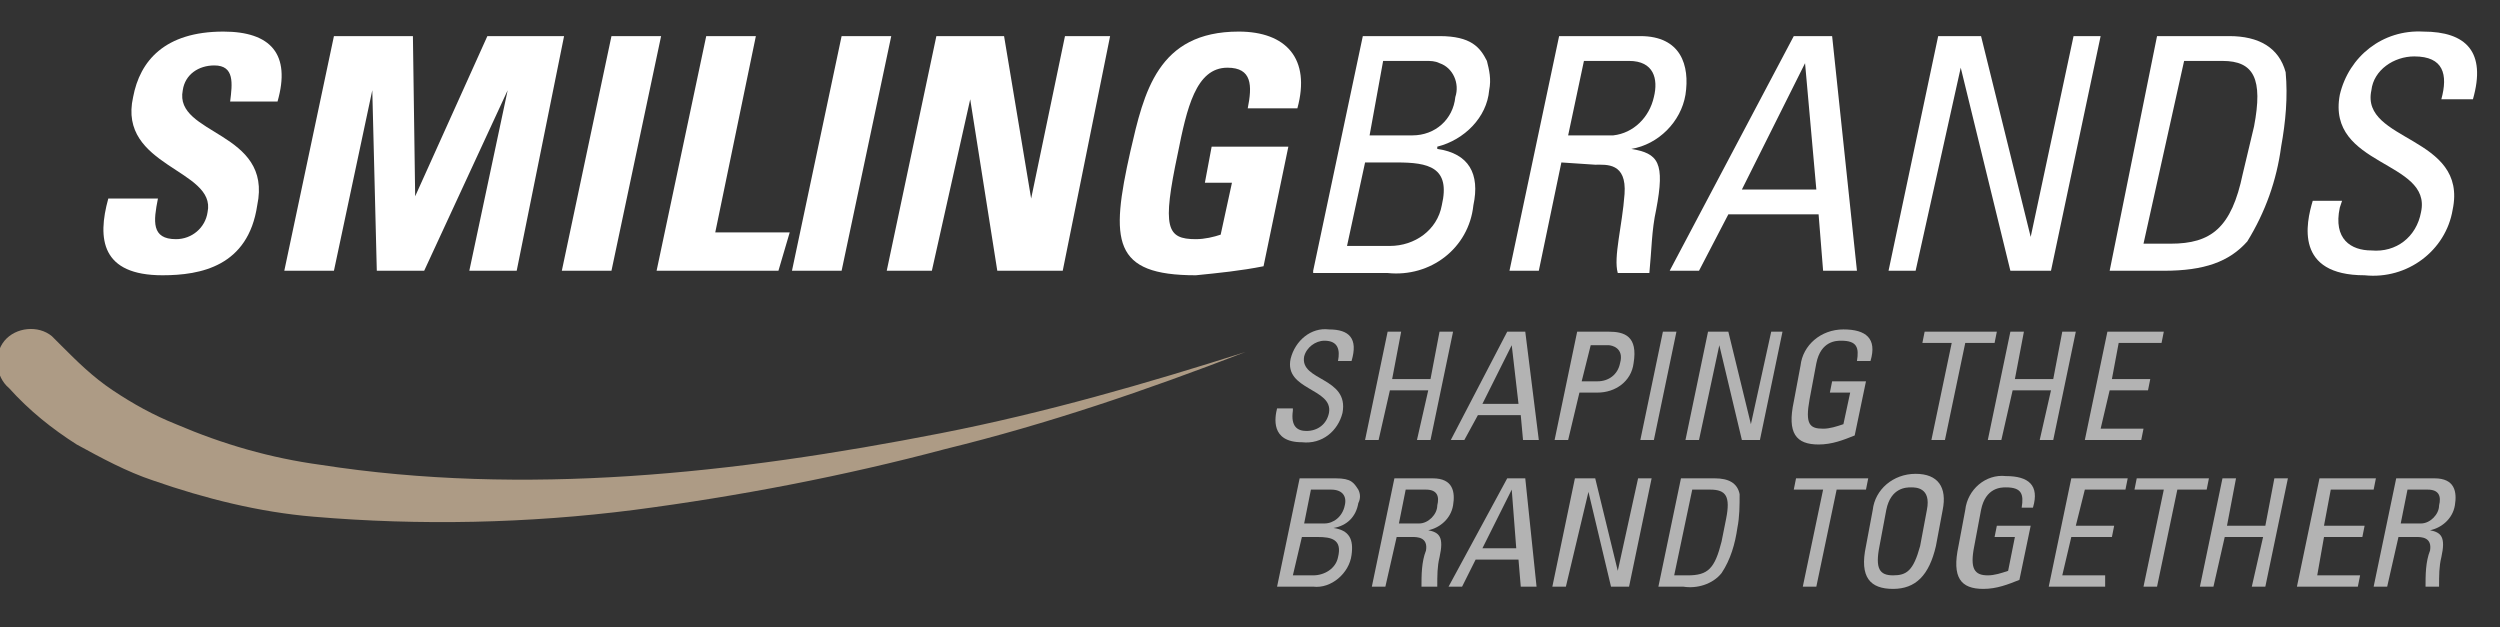 <?xml version="1.0" encoding="utf-8"?>
<!-- Generator: Adobe Illustrator 25.3.1, SVG Export Plug-In . SVG Version: 6.00 Build 0)  -->
<svg version="1.1" id="Ebene_1" xmlns="http://www.w3.org/2000/svg" xmlns:xlink="http://www.w3.org/1999/xlink" x="0px" y="0px"
	 viewBox="0 0 110.8 27.8" style="enable-background:new 0 0 110.8 27.8;" xml:space="preserve">
<rect x="0" y="0" width="110.8" height="27.8" fill="#333333" stroke="none"/>
<style type="text/css">
	.st0{fill:#AD9B85;}
	.st1{fill:#B3B3B3;}
	.st2{fill:#FFFFFF;}
</style>
<path class="st0" d="M2.7,15.3C3.4,16,4.1,16.7,5,17.3c0.9,0.6,1.8,1.1,2.8,1.5c2.1,0.9,4.2,1.5,6.4,1.8c4.5,0.7,9.1,0.8,13.7,0.5
	c4.6-0.3,9.2-1,13.8-1.9c4.6-0.9,9.1-2.2,13.5-3.6c-4.4,1.7-8.8,3.2-13.3,4.3c-4.5,1.2-9.2,2.1-13.8,2.7c-4.7,0.6-9.5,0.7-14.2,0.3
	c-2.4-0.2-4.8-0.8-7.1-1.6c-1.2-0.4-2.3-1-3.4-1.6c-1.1-0.7-2.1-1.5-3-2.5c-0.6-0.5-0.7-1.5-0.2-2.1c0.5-0.6,1.5-0.7,2.1-0.2
	C2.4,15,2.5,15.1,2.7,15.3L2.7,15.3L2.7,15.3z"/>
<path class="st1" d="M57.3,18.1v0.1c-0.1,0.7,0.2,0.9,0.6,0.9c0.5,0,0.9-0.3,1-0.8c0.2-1.1-2-1-1.7-2.4c0.2-0.8,0.9-1.4,1.7-1.3
	c0.9,0,1.3,0.4,1,1.4h-0.6c0.1-0.5,0-0.9-0.6-0.9c-0.4,0-0.8,0.3-0.9,0.7c-0.2,1.1,2,0.9,1.7,2.5c-0.2,0.8-0.9,1.4-1.8,1.3
	c-1.4,0-1.2-1.1-1.1-1.5H57.3z"/>
<path class="st1" d="M60.5,19.5l1-4.8h0.6l-0.4,2.1h1.7l0.4-2.1h0.6l-1,4.8h-0.6l0.5-2.2h-1.7l-0.5,2.2H60.5z"/>
<path class="st1" d="M66.8,14.7h0.8l0.6,4.8h-0.7l-0.1-1.1h-1.9l-0.6,1.1h-0.6L66.8,14.7z M67,15.3L67,15.3l-1.3,2.6h1.6L67,15.3z"
	/>
<path class="st1" d="M68.9,19.5l1-4.8h1.4c0.7,0,1.3,0.2,1.1,1.4c-0.1,0.8-0.8,1.3-1.6,1.3H70l-0.5,2.1H68.9z M70.1,16.9h0.7
	c0.5,0,0.9-0.3,1-0.8c0.2-0.7-0.4-0.8-0.5-0.8h-0.8L70.1,16.9z"/>
<path class="st1" d="M73.3,19.5h-0.6l1-4.8h0.6L73.3,19.5z"/>
<path class="st1" d="M79,14.7l-1,4.8h-0.8l-1-4.2l0,0l-0.9,4.2h-0.6l1-4.8h0.9l1,4.1l0,0l0.9-4.1L79,14.7z"/>
<path class="st1" d="M82.3,16c0.1-0.6,0-0.9-0.7-0.9c-0.2,0-0.9,0-1.1,1l-0.3,1.6c-0.2,1.1,0,1.3,0.6,1.3c0.3,0,0.6-0.1,0.9-0.2
	l0.3-1.4h-0.9l0.1-0.5h1.5l-0.5,2.4c-0.5,0.2-1,0.4-1.6,0.4c-1,0-1.4-0.5-1.1-1.9l0.3-1.6c0.1-0.9,0.9-1.6,1.9-1.6
	c1,0,1.5,0.4,1.2,1.4L82.3,16z"/>
<path class="st1" d="M88.5,14.7l-0.1,0.5h-1.3l-0.9,4.3h-0.6l0.9-4.3h-1.3l0.1-0.5L88.5,14.7z"/>
<path class="st1" d="M88.1,19.5l1-4.8h0.6l-0.4,2.1H91l0.4-2.1h0.6l-1,4.8h-0.6l0.5-2.2h-1.7l-0.5,2.2H88.1z"/>
<path class="st1" d="M92.4,19.5l1-4.8h2.5l-0.1,0.5h-1.9l-0.3,1.6h1.7l-0.1,0.5h-1.7L93.1,19H95l-0.1,0.5L92.4,19.5z"/>
<path class="st1" d="M56.6,26l1-4.8h1.6c0.7,0,0.8,0.2,1,0.5c0.1,0.2,0.1,0.4,0,0.6c-0.1,0.6-0.5,1-1.1,1.1l0,0
	c0.7,0.1,0.9,0.5,0.8,1.2c-0.1,0.8-0.9,1.5-1.7,1.4H56.6z M57.3,25.5h0.9c0.5,0,1-0.3,1.1-0.8c0.2-0.8-0.3-0.9-0.9-0.9h-0.7
	L57.3,25.5z M57.8,23.2h0.9c0.4,0,0.8-0.3,0.9-0.8c0.1-0.4-0.1-0.7-0.6-0.7h-0.9L57.8,23.2z"/>
<path class="st1" d="M61.9,23.8L61.4,26h-0.6l1-4.8h1.7c0.9,0,1,0.6,0.9,1.2c-0.1,0.6-0.6,1-1.1,1.1l0,0c0.5,0.1,0.7,0.3,0.5,1.2
	c-0.1,0.4-0.1,0.8-0.1,1.3H63c0-0.5,0-1.1,0.2-1.6c0.1-0.6-0.4-0.6-0.6-0.6L61.9,23.8z M62,23.2h0.9c0.4,0,0.8-0.4,0.8-0.8
	c0.1-0.4,0-0.7-0.5-0.7h-0.9L62,23.2z"/>
<path class="st1" d="M66.8,21.2h0.8l0.5,4.8h-0.7l-0.1-1.2h-1.9L64.8,26h-0.6L66.8,21.2z M67,21.7L67,21.7l-1.3,2.6h1.5L67,21.7z"/>
<path class="st1" d="M73.2,21.2l-1,4.8h-0.8l-1-4.2l0,0l-1,4.2h-0.6l1-4.8h0.9l1,4.1l0,0l0.9-4.1L73.2,21.2z"/>
<path class="st1" d="M74.5,21.2H76c0.6,0,1,0.2,1.1,0.7c0,0.5,0,1-0.1,1.5c-0.1,0.7-0.3,1.4-0.7,2c-0.4,0.5-1.1,0.7-1.7,0.6h-1.1
	L74.5,21.2z M74.2,25.5h0.6c0.9,0,1.2-0.3,1.5-1.5l0.2-1c0.2-1,0-1.3-0.7-1.3H75L74.2,25.5z"/>
<path class="st1" d="M82.8,21.2l-0.1,0.5h-1.3L80.5,26h-0.6l0.9-4.3h-1.3l0.1-0.5L82.8,21.2z"/>
<path class="st1" d="M82.7,24.2l0.3-1.6c0.1-0.9,0.9-1.6,1.9-1.6c1,0,1.4,0.6,1.2,1.6l-0.3,1.6c-0.3,1.3-0.9,1.9-1.9,1.9
	S82.4,25.6,82.7,24.2z M85.1,24.2l0.3-1.6c0.2-1-0.5-1-0.7-1s-0.9,0-1.1,1l-0.3,1.6c-0.2,1,0,1.3,0.6,1.3S84.8,25.3,85.1,24.2
	L85.1,24.2z"/>
<path class="st1" d="M89.6,22.5c0.1-0.6,0-0.9-0.7-0.9c-0.2,0-0.9,0-1.1,1l-0.3,1.6c-0.2,1,0,1.3,0.6,1.3c0.3,0,0.6-0.1,0.9-0.2
	l0.3-1.5h-0.9l0.1-0.5H90l-0.5,2.4c-0.5,0.2-1,0.4-1.6,0.4c-1,0-1.4-0.5-1.1-1.9l0.3-1.6c0.1-0.9,0.9-1.6,1.8-1.5
	c1,0,1.5,0.4,1.2,1.4H89.6z"/>
<path class="st1" d="M90.8,26l1-4.8h2.5l-0.1,0.5h-1.8L92,23.3h1.7l-0.1,0.5h-1.8l-0.4,1.7h1.9L93.3,26H90.8z"/>
<path class="st1" d="M97.9,21.2l-0.1,0.5h-1.3L95.6,26H95l0.9-4.3h-1.3l0.1-0.5L97.9,21.2z"/>
<path class="st1" d="M97.5,26l1-4.8h0.6l-0.4,2.1h1.7l0.4-2.1h0.6l-1,4.8h-0.6l0.5-2.2h-1.7L98.1,26H97.5z"/>
<path class="st1" d="M101.8,26l1-4.8h2.5l-0.1,0.5h-1.9l-0.3,1.6h1.8l-0.1,0.5h-1.7l-0.3,1.7h1.9l-0.1,0.5L101.8,26z"/>
<path class="st1" d="M106.3,23.8l-0.5,2.2h-0.6l1-4.8h1.7c0.9,0,1,0.6,0.9,1.2c-0.1,0.6-0.6,1-1.1,1.1l0,0c0.5,0.1,0.7,0.3,0.5,1.2
	c-0.1,0.4-0.1,0.8-0.1,1.3h-0.6c0-0.5,0-1.1,0.2-1.6c0.1-0.6-0.4-0.6-0.6-0.6L106.3,23.8z M106.4,23.2h0.9c0.4,0,0.8-0.4,0.8-0.8
	c0.1-0.4,0-0.7-0.5-0.7h-0.9L106.4,23.2z"/>
<path class="st2" d="M58.2,12l2.2-10.4h3.4c1.4,0,1.8,0.5,2.1,1.1C66,3.1,66.1,3.5,66,4c-0.1,1.2-1.1,2.2-2.3,2.5v0.1
	c1.4,0.2,1.9,1.1,1.6,2.5c-0.2,1.9-1.9,3.2-3.8,3H58.2z M59.7,10.9h1.9c1.1,0,2.1-0.7,2.3-1.8c0.4-1.7-0.6-1.9-2-1.9h-1.4L59.7,10.9
	z M60.7,6h1.9c1,0,1.8-0.7,1.9-1.7c0.2-0.6-0.1-1.3-0.7-1.5c-0.2-0.1-0.4-0.1-0.6-0.1h-1.9L60.7,6z"/>
<path class="st2" d="M69.2,7.2l-1,4.8h-1.3l2.2-10.4h3.6c1.8,0,2.2,1.3,2,2.6c-0.2,1.2-1.2,2.2-2.4,2.4l0,0c1.2,0.2,1.5,0.6,1.1,2.7
	c-0.2,0.9-0.2,1.8-0.3,2.8h-1.4c-0.2-0.7,0.2-2.1,0.3-3.5s-0.8-1.3-1.3-1.3L69.2,7.2z M69.5,6h2c0.9-0.1,1.6-0.8,1.8-1.7
	c0.2-0.8,0-1.6-1.1-1.6h-2L69.5,6z"/>
<path class="st2" d="M79.5,1.6h1.7L82.3,12h-1.5l-0.2-2.5h-4L75.3,12H74L79.5,1.6z M80,2.8L80,2.8l-2.8,5.6h3.3L80,2.8z"/>
<path class="st2" d="M93.1,1.6L90.9,12h-1.8l-2.2-9l0,0l-2,9h-1.2l2.2-10.4h1.9l2.2,8.9l0,0l1.9-8.9L93.1,1.6z"/>
<path class="st2" d="M95.6,1.6h3.2c1.3,0,2.2,0.5,2.5,1.6c0.1,1.1,0,2.2-0.2,3.3c-0.2,1.5-0.7,2.9-1.5,4.2c-0.8,0.9-1.9,1.3-3.7,1.3
	h-2.4L95.6,1.6z M95,10.8h1.2c1.8,0,2.7-0.7,3.2-3.1l0.5-2.1c0.4-2.1,0-2.9-1.4-2.9h-1.7L95,10.8z"/>
<path class="st2" d="M103.8,8.9l-0.1,0.3c-0.3,1.4,0.5,1.9,1.4,1.9c1.1,0.1,2-0.6,2.2-1.7c0.5-2.3-4.2-2-3.6-5.2
	c0.4-1.7,1.9-2.9,3.7-2.8c1.9,0,2.8,0.9,2.2,3h-1.4c0.3-1.1,0.1-1.9-1.2-1.9c-0.9,0-1.8,0.6-1.9,1.5c-0.5,2.3,4.3,2,3.6,5.3
	c-0.3,1.8-2,3.1-3.9,2.9c-3.1,0-2.6-2.3-2.3-3.3L103.8,8.9z"/>
<path class="st2" d="M7.2,12.2c-2.7,0-2.9-1.6-2.4-3.4h2.2c-0.2,1-0.3,1.8,0.8,1.8c0.7,0,1.3-0.5,1.4-1.2c0.4-1.9-4-2-3.3-5.1
	c0.3-1.6,1.4-2.9,4-2.9c2.1,0,3,1,2.4,3.1h-2.1c0.1-0.8,0.2-1.6-0.7-1.6c-0.7,0-1.3,0.4-1.4,1.1c-0.4,2,4,1.8,3.3,5.1
	C11,11.8,8.9,12.2,7.2,12.2z"/>
<path class="st2" d="M12.6,12l2.2-10.4h3.5l0.1,7.1l0,0l3.2-7.1H25L22.9,12h-2.1l1.7-8l0,0l-3.7,8h-2.1l-0.2-8l0,0l-1.7,8H12.6z"/>
<path class="st2" d="M24.9,12l2.2-10.4h2.2L27.1,12H24.9z"/>
<path class="st2" d="M29.1,12l2.2-10.4h2.2l-1.8,8.7h3.3L34.5,12H29.1z"/>
<path class="st2" d="M35.1,12l2.2-10.4h2.2L37.3,12H35.1z"/>
<path class="st2" d="M39.3,12l2.2-10.4h3l1.2,7.2l0,0l1.5-7.2h2L47.1,12h-2.9L43,4.4l0,0L41.3,12H39.3z"/>
<path class="st2" d="M55.3,4.8c0.2-1,0.2-1.8-0.9-1.8C53,3,52.6,4.8,52.2,6.8c-0.7,3.3-0.5,3.8,0.8,3.8c0.4,0,0.8-0.1,1.1-0.2
	l0.5-2.3h-1.2l0.3-1.6h3.4l-1.1,5.3c-1,0.2-2,0.3-3,0.4c-3.7,0-3.8-1.5-2.9-5.5c0.6-2.6,1.2-5.3,4.8-5.3c2.1,0,3.2,1.2,2.6,3.4
	L55.3,4.8z"/>
</svg>
